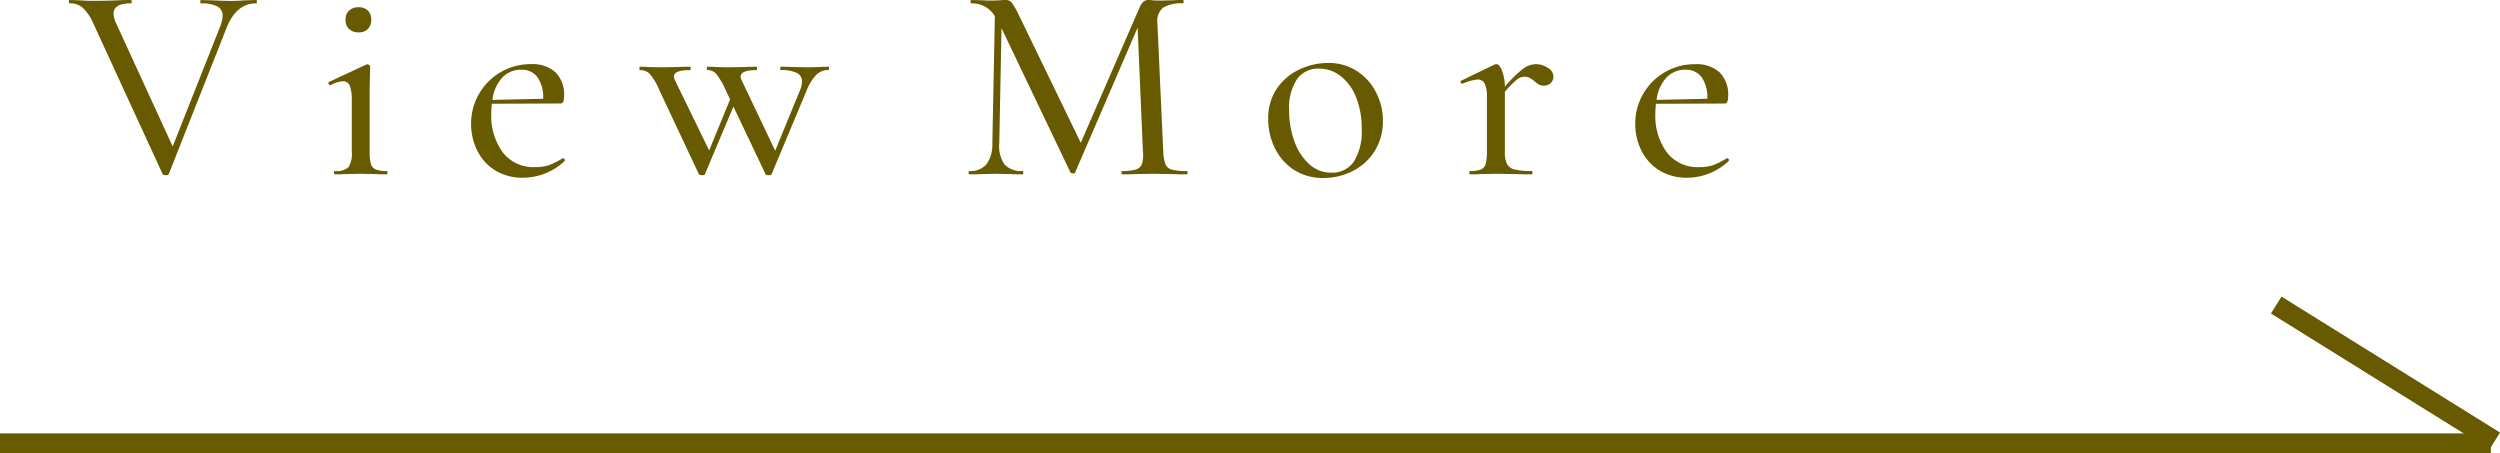 <svg xmlns="http://www.w3.org/2000/svg" width="125.46" height="22.75" viewBox="0 0 125.46 22.75">
  <g id="btn" transform="translate(0 -4.25)">
    <path id="パス_30978" data-name="パス 30978" d="M9.352-8.75q.042,0,.042.084t-.042.084q-.98,0-1.47,1.2L4.97-.014q-.014.056-.154.056a.182.182,0,0,1-.154-.056L1.176-7.588a2.412,2.412,0,0,0-.511-.763A.962.962,0,0,0,0-8.582q-.042,0-.042-.084T0-8.75l.476.014q.392.028.658.028.672,0,1.344-.028.224-.014.588-.014.042,0,.042.084t-.042.084q-.868,0-.868.518a1.205,1.205,0,0,0,.126.476L5.166-1.4,7.56-7.448a1.552,1.552,0,0,0,.112-.5.515.515,0,0,0-.259-.476,1.662,1.662,0,0,0-.819-.154q-.042,0-.042-.084t.042-.084l.616.014q.5.028.91.028.266,0,.658-.028ZM14.5-7.126a.669.669,0,0,1-.483-.168.629.629,0,0,1-.175-.476.592.592,0,0,1,.175-.448.669.669,0,0,1,.483-.168.624.624,0,0,1,.462.168.605.605,0,0,1,.168.448.644.644,0,0,1-.168.476A.624.624,0,0,1,14.5-7.126ZM13.3,0q-.042,0-.042-.084T13.3-.168a.92.92,0,0,0,.686-.189,1.242,1.242,0,0,0,.168-.777v-2.6a1.908,1.908,0,0,0-.1-.714.352.352,0,0,0-.35-.224,1.434,1.434,0,0,0-.616.2h-.014q-.056,0-.084-.07t.028-.1l1.862-.868.056-.014a.145.145,0,0,1,.091.042.115.115,0,0,1,.049.084q0,.1-.014.56T15.05-3.752v2.618a2.2,2.2,0,0,0,.063.609.423.423,0,0,0,.245.28,1.473,1.473,0,0,0,.546.077q.042,0,.042.084T15.9,0q-.35,0-.546-.014L14.6-.028l-.784.014Q13.622,0,13.3,0ZM24.752-.812a.1.1,0,0,1,.077.049.074.074,0,0,1,.007.091,3.037,3.037,0,0,1-2.072.84A2.6,2.6,0,0,1,21.35-.2a2.424,2.424,0,0,1-.9-.994,2.976,2.976,0,0,1-.308-1.337,2.953,2.953,0,0,1,.4-1.512A2.951,2.951,0,0,1,21.63-5.131a2.953,2.953,0,0,1,1.512-.4,1.712,1.712,0,0,1,1.239.413,1.57,1.57,0,0,1,.427,1.183q0,.378-.168.378l-3.458.014q-.028.308-.028.476a3.117,3.117,0,0,0,.574,1.96,1.934,1.934,0,0,0,1.624.742,2.072,2.072,0,0,0,.707-.1,4.022,4.022,0,0,0,.679-.343ZM22.666-5.25a1.272,1.272,0,0,0-.966.4,2.032,2.032,0,0,0-.49,1.113l2.548-.056a1.749,1.749,0,0,0-.287-1.085A.959.959,0,0,0,22.666-5.25Zm15.4-.154q.042,0,.042.084t-.042.084a.846.846,0,0,0-.6.238,2.531,2.531,0,0,0-.5.826L35.224-.014q-.014.056-.154.056t-.154-.056L33.306-3.4,31.878-.014q0,.056-.14.056a.2.2,0,0,1-.168-.056L29.582-4.242a2.89,2.89,0,0,0-.476-.8.66.66,0,0,0-.476-.189q-.042,0-.042-.084T28.63-5.4q.266,0,.42.014l.6.014.882-.014q.21-.014.588-.014.042,0,.042.084t-.042.084q-.8,0-.8.322a.542.542,0,0,0,.07.224L32.088-1.2l1.05-2.562-.224-.476a3.681,3.681,0,0,0-.469-.8A.575.575,0,0,0,32-5.236q-.028,0-.028-.084T32-5.4q.266,0,.42.014l.56.014.91-.014q.21-.014.56-.014.042,0,.042.084t-.042.084q-.784,0-.784.336a.537.537,0,0,0,.07.21l1.666,3.5,1.246-3.038a1.126,1.126,0,0,0,.1-.42.473.473,0,0,0-.259-.448,1.764,1.764,0,0,0-.805-.14q-.028,0-.028-.084t.028-.084q.378,0,.574.014l.84.014.518-.014Q37.758-5.4,38.066-5.4ZM56.056-.168q.042,0,.042.084T56.056,0q-.448,0-.714-.014l-.966-.014-.938.014Q53.214,0,52.808,0q-.028,0-.028-.084t.028-.084a2.326,2.326,0,0,0,.7-.077.465.465,0,0,0,.3-.273,1.529,1.529,0,0,0,.049-.616l-.266-6.23L50.456-.1a.113.113,0,0,1-.112.056A.174.174,0,0,1,50.218-.1L46.76-7.336l-.112,5.768A1.626,1.626,0,0,0,46.907-.5a1.131,1.131,0,0,0,.917.329q.028,0,.028.084T47.824,0q-.392,0-.6-.014l-.756-.014-.756.014q-.2.014-.56.014-.042,0-.042-.084t.042-.084A1.048,1.048,0,0,0,46-.5,1.7,1.7,0,0,0,46.3-1.568l.126-6.37a1.328,1.328,0,0,0-1.176-.644q-.042,0-.042-.084t.042-.084l.546.014q.154.014.406.014.28,0,.469-.014t.3-.014a.375.375,0,0,1,.294.126,3.379,3.379,0,0,1,.35.6l3.122,6.44L53.7-8.4q.154-.35.42-.35.07,0,.21.014t.364.014l.7-.014q.154-.014.476-.014.028,0,.028.084t-.028.084a1.758,1.758,0,0,0-1,.217.868.868,0,0,0-.287.777l.294,6.454a2.063,2.063,0,0,0,.112.63.468.468,0,0,0,.315.266A2.847,2.847,0,0,0,56.056-.168ZM62.9.182a2.628,2.628,0,0,1-1.449-.4A2.7,2.7,0,0,1,60.487-1.3a3.229,3.229,0,0,1-.343-1.477,2.621,2.621,0,0,1,.448-1.547,2.782,2.782,0,0,1,1.141-.952,3.4,3.4,0,0,1,1.421-.315A2.594,2.594,0,0,1,64.6-5.18a2.721,2.721,0,0,1,.959,1.071A3.078,3.078,0,0,1,65.9-2.7a2.811,2.811,0,0,1-.406,1.519A2.771,2.771,0,0,1,64.4-.175,3.2,3.2,0,0,1,62.9.182Zm.406-.266A1.314,1.314,0,0,0,64.435-.63a2.828,2.828,0,0,0,.4-1.666,4.121,4.121,0,0,0-.28-1.568,2.5,2.5,0,0,0-.77-1.064,1.744,1.744,0,0,0-1.092-.378,1.293,1.293,0,0,0-1.106.532,2.6,2.6,0,0,0-.392,1.554,4.454,4.454,0,0,0,.273,1.589A2.758,2.758,0,0,0,62.216-.5,1.618,1.618,0,0,0,63.308-.084ZM73.57-5.53a1.1,1.1,0,0,1,.6.182.518.518,0,0,1,.287.434.447.447,0,0,1-.133.329.482.482,0,0,1-.357.133.473.473,0,0,1-.238-.056,1.39,1.39,0,0,1-.224-.168,1.658,1.658,0,0,0-.245-.168A.545.545,0,0,0,73-4.9a.625.625,0,0,0-.371.14,4.945,4.945,0,0,0-.609.616v3.01a1.372,1.372,0,0,0,.105.609.576.576,0,0,0,.385.28,3.481,3.481,0,0,0,.854.077q.042,0,.042.084T73.36,0q-.462,0-.742-.014l-1.05-.014-.756.014Q70.616,0,70.28,0q-.042,0-.042-.084t.042-.084a1.416,1.416,0,0,0,.539-.077.425.425,0,0,0,.238-.28,2.2,2.2,0,0,0,.063-.609V-3.878a1.5,1.5,0,0,0-.112-.672.382.382,0,0,0-.364-.21,2.468,2.468,0,0,0-.742.21h-.014a.09.09,0,0,1-.084-.063.061.061,0,0,1,.028-.091l1.68-.812L71.6-5.53q.14,0,.273.315a2.3,2.3,0,0,1,.147.819,5.978,5.978,0,0,1,.91-.9A1.124,1.124,0,0,1,73.57-5.53Zm9.6,4.718a.1.1,0,0,1,.077.049.074.074,0,0,1,.007.091,3.037,3.037,0,0,1-2.072.84A2.6,2.6,0,0,1,79.772-.2a2.424,2.424,0,0,1-.9-.994,2.976,2.976,0,0,1-.308-1.337,2.953,2.953,0,0,1,.4-1.512,2.951,2.951,0,0,1,1.085-1.085,2.953,2.953,0,0,1,1.512-.4,1.712,1.712,0,0,1,1.239.413,1.57,1.57,0,0,1,.427,1.183q0,.378-.168.378L79.6-3.542q-.028.308-.028.476a3.117,3.117,0,0,0,.574,1.96,1.934,1.934,0,0,0,1.624.742,2.072,2.072,0,0,0,.707-.1,4.022,4.022,0,0,0,.679-.343ZM81.088-5.25a1.272,1.272,0,0,0-.966.4,2.032,2.032,0,0,0-.49,1.113l2.548-.056a1.749,1.749,0,0,0-.287-1.085A.959.959,0,0,0,81.088-5.25Z" transform="translate(3.5 13)" fill="#675a00"/>
    <path id="パス_30979" data-name="パス 30979" d="M0,0H125" transform="translate(0 26.5)" fill="none" stroke="#675a00" stroke-width="1"/>
    <path id="パス_29048" data-name="パス 29048" d="M-3920.27,1815.558l10.966,6.823" transform="translate(4034.5 -1796)" fill="none" stroke="#675a00" stroke-width="1"/>
  </g>
</svg>
